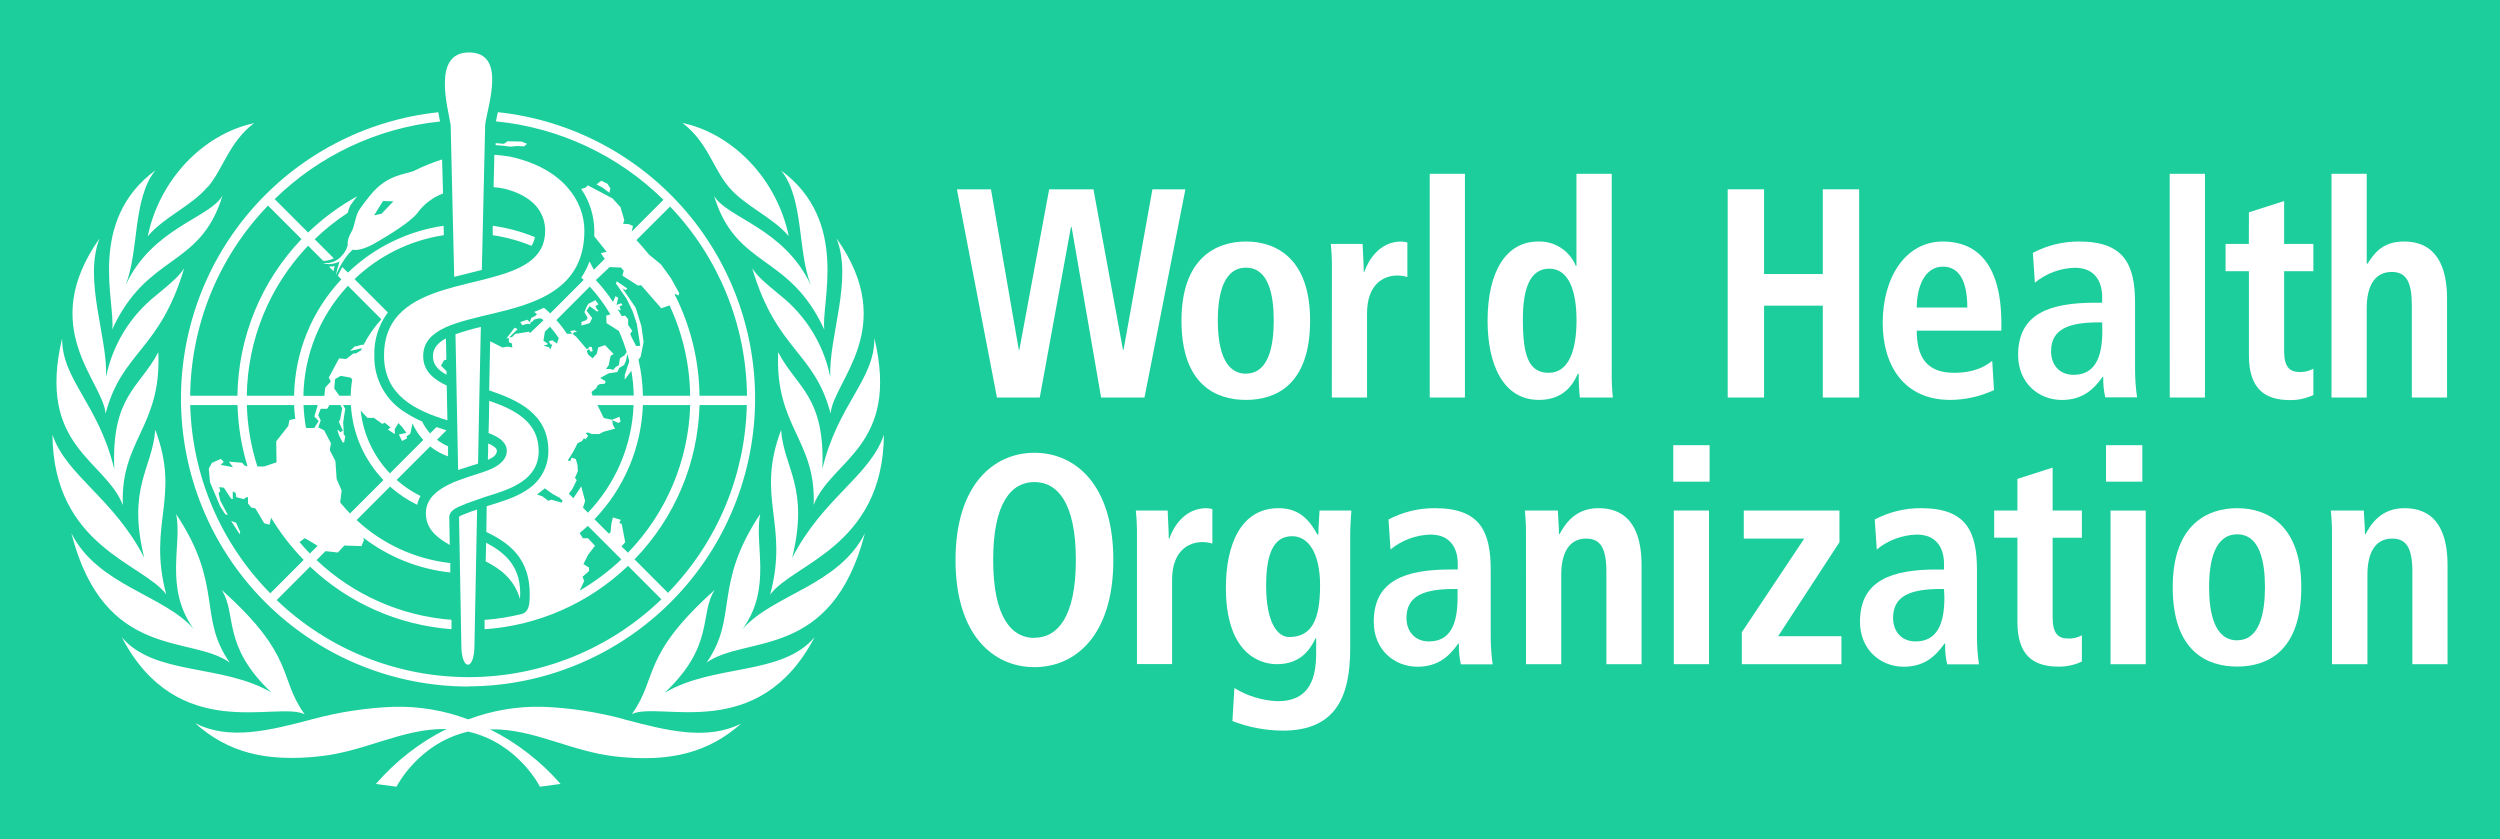 <?xml version="1.0" encoding="UTF-8"?>
<svg xmlns="http://www.w3.org/2000/svg" width="286" height="96" viewBox="0 0 286 96" fill="none">
  <rect width="286" height="96" fill="#1BCE9B"></rect>
  <path d="M83.365 21.383C85.186 23.555 88.37 24.834 90.234 27.011C88.899 20.575 83.936 15.32 78.067 14.064C80.931 16.222 81.549 19.22 83.365 21.383ZM12.831 37.695C16.874 28.89 22.907 30.755 25.459 22.365C24.044 24.938 17.44 26.024 14.369 32.62C15.93 28.701 15.147 22.705 17.789 19.47C9.892 25.302 13.255 34.735 12.831 37.695ZM20.152 58.815C20.879 62.242 18.737 67.191 22.134 71.921C18.624 67.984 11.189 66.983 8.161 60.996C11.934 75.632 21.841 72.611 26.271 75.788C22.61 70.524 25.605 67.025 20.152 58.815ZM19.015 67.998C16.85 59.825 20.709 56.992 17.76 49.154C17.454 53.574 14.51 55.727 16.496 63.791C12.991 56.964 7.571 54.414 6 49.721C6.109 62.554 16.411 64.457 19.015 67.998ZM34.837 81.69C31.804 77.488 33.894 75.113 25.355 67.483C27.157 70.269 25.299 73.772 31.045 79.221C25.422 75.916 17.666 77.332 13.925 72.889C20.35 85.198 31.639 80.175 34.837 81.704V81.69ZM76.077 79.221C81.823 73.772 79.964 70.25 81.766 67.483C73.246 75.113 75.317 77.488 72.284 81.69C75.482 80.16 86.771 85.184 93.192 72.889C89.455 77.337 81.7 75.916 76.077 79.235V79.221ZM84.988 71.907C88.37 67.186 86.243 62.228 86.969 58.8C81.516 67.011 84.511 70.51 80.837 75.798C85.29 72.62 95.159 75.632 98.947 61.005C95.923 66.983 88.498 67.984 84.988 71.921V71.907ZM71.374 82.271C68.331 81.451 65.206 80.976 62.057 80.855C59.16 80.785 56.277 81.275 53.565 82.299C50.854 81.276 47.971 80.785 45.074 80.855C41.925 80.976 38.8 81.451 35.757 82.271C30.63 83.635 26.2 84.693 22.336 82.743C26.04 86.048 30.356 87.205 36.597 86.52C41.786 85.963 45.989 83.362 50.886 83.399H51.079C48 84.942 45.256 87.078 43.003 89.684L45.362 90C45.362 90 47.848 85 53.565 83.697C59.283 85 61.769 90 61.769 90L64.128 89.684C61.87 87.091 59.127 84.967 56.051 83.432H56.245C61.142 83.395 65.335 85.996 70.529 86.553C76.77 87.228 81.091 86.053 84.794 82.776C80.931 84.707 76.501 83.65 71.374 82.285V82.271ZM18.11 40.292C15.996 44.353 12.713 45.283 13.076 53.687C11.293 46.218 7.057 43.451 7.109 38.687C4.165 51.104 12.034 52.578 14.053 57.781C13.755 50.325 18.511 48.819 18.11 40.292ZM21.063 30.708C20.327 31.737 19.812 32.176 17.85 33.795C14.903 36.134 12.878 39.44 12.133 43.13C12.335 38.578 9.524 32.039 11.392 27.27C4.16 37.492 11.807 43.616 12.076 47.318C13.954 40.193 18.265 40.136 21.063 30.708ZM94.984 43.13C94.238 39.442 92.215 36.136 89.271 33.795C87.309 32.176 86.795 31.737 86.059 30.708C88.856 40.151 93.168 40.193 95.022 47.318C95.291 43.616 102.938 37.492 95.701 27.27C97.588 32.039 94.781 38.578 94.984 43.13ZM101.117 49.74C99.546 54.433 94.126 56.983 90.621 63.829C92.606 55.746 89.677 53.593 89.356 49.192C86.408 57.039 90.3 59.858 88.101 68.036C90.71 64.457 101.013 62.554 101.121 49.721L101.117 49.74ZM89.026 40.292C88.625 48.819 93.385 50.325 93.083 57.762C95.107 52.568 102.989 51.086 100.027 38.668C100.084 43.432 95.847 46.222 94.078 53.645C94.409 45.283 91.125 44.353 89.026 40.292ZM23.766 21.406C25.591 19.234 26.209 16.246 29.068 14.088C23.2 15.344 18.218 20.599 16.902 27.034C18.737 24.834 21.926 23.555 23.747 21.383L23.766 21.406ZM81.681 22.388C84.233 30.778 90.267 28.913 94.305 37.719C93.885 34.759 97.248 25.325 89.352 19.494C91.993 22.733 91.21 28.725 92.772 32.643C89.691 26.024 83.101 24.938 81.662 22.365L81.681 22.388ZM61.193 27.129C59.646 26.493 58.025 26.057 56.367 25.83C56.367 26.184 56.367 26.548 56.367 26.907C57.89 27.13 59.379 27.54 60.802 28.125C60.995 27.821 61.127 27.483 61.193 27.129ZM59.972 16.741L60.292 16.453L59.679 16.194L58.066 16.161L57.646 16.453L56.703 16.373V16.605C57.259 16.634 57.813 16.693 58.363 16.779L59.151 16.708L59.972 16.741ZM56.844 51.562C56.844 51.289 56.481 51.019 55.943 50.764H55.844C55.844 50.986 55.844 52.082 55.811 52.615C56.476 52.318 56.844 51.997 56.844 51.562ZM38.154 31.024C38.188 30.825 38.233 30.628 38.291 30.434C38.074 30.483 37.852 30.505 37.63 30.5L38.154 31.024ZM53.594 78.522C62.01 78.492 70.095 75.235 76.186 69.421C82.277 63.608 85.911 55.679 86.341 47.266C86.77 38.853 83.963 30.595 78.496 24.191C73.028 17.786 65.317 13.721 56.948 12.832C56.948 12.893 56.948 12.96 56.91 13.021C56.844 13.342 56.783 13.63 56.736 13.885C63.961 14.596 70.725 17.762 75.902 22.856L72.27 26.491L72.407 25.849L71.935 25.641L71.284 25.604L71.421 25.183L70.982 23.696L70.076 22.7L67.246 21.203L67.001 21.463L66.486 21.614C67.454 23.018 67.976 24.682 67.987 26.387C67.987 26.609 67.987 26.822 67.987 27.034L69.402 28.805L68.741 28.956L69.18 29.617L67.939 30.854L67.439 29.91C67.202 30.565 66.885 31.188 66.496 31.765L66.774 32.02L62.948 35.849C62.717 35.627 62.477 35.415 62.231 35.212C61.863 35.382 61.491 35.538 61.108 35.684L61.434 35.939L61.241 36.133L60.769 36.383L60.604 36.855L60.325 36.576L59.519 36.846L59.74 37.2L60.297 37.053L60.66 37.082L60.689 36.883L60.967 36.742L61.052 36.576L61.552 36.435H61.944C62.019 36.501 62.099 36.572 62.17 36.642L60.632 38.106L60.519 37.946L58.934 38.205L58.58 38.559L58.236 38.602L59.217 37.658L58.868 37.483L57.948 38.711L58.217 38.682V39.154L58.552 39.286L58.618 39.759L58.066 39.65L57.49 39.754L56.075 39.041C56.075 39.041 56 42.78 55.962 44.66C59.264 45.764 62.731 47.36 62.731 51.553C62.744 52.431 62.534 53.297 62.122 54.071C61.709 54.846 61.108 55.503 60.373 55.982L60.302 56.029L60.198 56.1C58.868 56.978 57.16 57.45 55.679 57.913L55.636 60.85C57.995 62.02 60.849 63.725 60.585 68.602C60.552 69.802 60.085 70.132 59.684 70.241C58.291 70.588 56.87 70.814 55.438 70.916C55.438 71.293 55.438 71.652 55.438 71.988C61.586 71.564 67.392 68.998 71.845 64.735L75.666 68.56C69.76 74.257 61.881 77.448 53.678 77.464C45.475 77.481 37.583 74.323 31.653 68.65L35.474 64.825C39.881 69.004 45.596 71.531 51.65 71.978C51.65 71.648 51.65 71.289 51.65 70.906C45.875 70.466 40.426 68.054 36.215 64.074L37.234 63.05L38.649 63.21L39.394 62.408L41.347 62.474L41.635 61.799L41.564 61.511C44.453 63.727 47.895 65.104 51.513 65.491C51.513 65.075 51.513 64.712 51.513 64.414C47.507 63.965 43.75 62.24 40.795 59.495L44.621 55.665C45.554 56.499 46.597 57.199 47.721 57.748C47.799 57.395 47.929 57.056 48.107 56.742C47.119 56.254 46.201 55.636 45.376 54.905L49.211 51.071C49.825 51.563 50.517 51.947 51.259 52.209C51.259 51.831 51.259 51.43 51.259 51.057C50.807 50.861 50.383 50.609 49.994 50.306L51.075 49.225C50.697 49.112 50.31 48.989 49.933 48.857L49.206 49.584C48.839 49.175 48.531 48.715 48.291 48.22C47.636 47.935 47.005 47.597 46.404 47.209C45.288 46.536 44.369 45.58 43.741 44.438C43.112 43.295 42.796 42.007 42.824 40.703C42.76 38.922 43.305 37.173 44.371 35.745L40.56 31.93C43.363 29.242 46.929 27.488 50.768 26.907C50.768 26.538 50.768 26.175 50.744 25.83C46.628 26.427 42.803 28.299 39.805 31.184L39.158 30.552C39.012 30.811 38.842 31.137 38.644 31.548L39.05 31.959C35.654 35.566 33.726 40.313 33.644 45.269H28.233C28.32 38.867 30.826 32.737 35.248 28.111L36.965 29.834C37.047 29.839 37.129 29.839 37.21 29.834C37.551 29.805 37.883 29.709 38.187 29.551L36.003 27.365C37.163 26.244 38.427 25.236 39.776 24.352C39.85 24.083 39.94 23.818 40.045 23.559C40.3 23.175 40.576 22.804 40.871 22.45C38.821 23.578 36.93 24.973 35.248 26.6L31.427 22.776C36.549 17.762 43.217 14.633 50.343 13.899C50.315 13.767 50.296 13.663 50.296 13.663C50.249 13.413 50.193 13.134 50.141 12.841C41.763 13.732 34.046 17.803 28.578 24.217C23.11 30.631 20.307 38.9 20.747 47.32C21.187 55.74 24.837 63.671 30.944 69.479C37.051 75.287 45.15 78.531 53.575 78.541L53.594 78.522ZM76.657 23.625C82.231 29.459 85.377 37.197 85.455 45.269H80.025C79.977 41.25 79.009 37.296 77.195 33.711L77.242 33.616L77.615 33.814L77.704 33.526L76.761 31.831L75.615 30.245L74.256 29.135C73.784 28.559 73.312 28.002 72.808 27.464L76.657 23.625ZM69.746 30.552L71.043 30.608L71.355 30.981L71.199 31.534L72.987 32.667L73.341 32.624L75.652 35.269L76.596 34.938C78.104 38.175 78.908 41.697 78.954 45.269H73.548C73.525 43.882 73.356 42.502 73.043 41.151L73.293 40.816L73.629 39.121L73.374 37.299L72.723 35.202L71.213 32.993L71.581 33.186L71.765 33.002L70.553 32.181L70.472 32.45L71.685 34.183L72.369 35.599L72.841 37.016L72.996 37.96L73.246 39.556L72.775 39.589C72.775 39.589 72.251 38.611 72.091 38.21L72.331 37.846L71.859 37.185V36.525L71.529 36.109L71.119 36.161C70.973 35.887 70.817 35.618 70.647 35.353L70.94 35.5L71.015 35.424L70.859 35.084L71.213 34.886L71.053 34.688L70.529 34.886L70.722 34.065L70.411 33.885L70.133 34.541C69.544 33.657 68.886 32.82 68.166 32.039L69.746 30.552ZM68.661 43.238L69.633 42.71L70.624 42.559L70.841 42.086L71.392 41.756L71.605 41.284L71.775 40.486C71.855 40.764 71.925 41.052 71.992 41.34L71.468 42.903V43.432L72.227 42.417C72.39 43.353 72.48 44.3 72.496 45.25H67.779L67.67 44.839L68.222 44.4L68.331 44.136L68.571 43.956L69.213 43.89L69.279 43.607L68.661 43.238ZM62.17 39.523L62.642 39.409V39.296L62.17 38.97L62.335 37.95L62.915 37.37C63.278 37.783 63.614 38.22 63.92 38.678L63.717 39.305L63.189 38.928L62.788 39.036L62.986 39.409H63.184L62.962 39.962L62.812 39.74L62.17 39.523ZM64.241 57.497L63.071 57.167L62.722 57.294L62.061 56.789L61.439 56.567C61.745 56.345 62.043 56.095 62.33 55.868L63.274 56.548L64.01 56.935L64.373 57.299L64.241 57.497ZM63.647 36.619L67.472 32.79C68.367 33.766 69.157 34.832 69.831 35.972L69.359 36.104L69.383 36.959L70.798 37.865C71.153 38.649 71.452 39.457 71.694 40.283L71.444 40.651L70.925 40.981L70.798 41.775L70.444 41.973L70.147 42.322L69.85 42.214H69.322L69.628 41.798L69.85 40.717L70.199 40.5L69.213 39.485L68.444 39.745L68.269 40.467L67.798 40.991L67.293 40.575L67.114 40.132L67.401 39.952L67.562 40.245L67.798 40.155L67.694 39.683H67.359L67.335 39.881L67.114 39.924L65.911 38.512L65.505 38.205L65.661 38.035L66.019 37.913L65.689 37.78C65.689 37.78 65.269 37.875 65.217 37.875L65.458 38.177H64.854C64.491 37.628 64.088 37.107 63.647 36.619ZM65.595 56.992L65.076 56.473L65.472 55.958L65.972 54.938L65.779 54.655L66.109 53.9L66.071 53.22L65.873 52.516L65.401 52.351L65.227 52.748L64.944 52.672C65.379 52.047 65.758 51.385 66.076 50.694L66.548 50.486L66.821 50.118L66.953 50.269L67.284 49.872L67.019 49.542L67.26 49.475L67.703 49.655H68.538L69.043 49.391L70.364 49.041L70.114 48.602L70.029 48.069L70.737 48.38L71.001 48.224L70.869 47.677L70.015 48.021L69.072 47.823L68.345 46.336H72.482C72.304 50.941 70.446 55.322 67.26 58.649L66.694 58.078L66.939 57.318L66.496 55.642L65.595 56.992ZM66.326 67.554L66.835 66.459L66.637 65.987L67.387 65.326V64.929L66.746 64.528L67.274 63.475L68.067 62.436L67.274 61.581H66.68L66.312 60.982C66.628 60.717 66.944 60.448 67.255 60.165L71.081 63.994C69.639 65.363 68.044 66.559 66.326 67.559V67.554ZM71.1 62.502L71.525 62.03L71.124 59.934L70.85 59.825L71.02 59.471L70.114 59.188L69.939 59.934L69.85 60.878L69.661 61.053L68.01 59.4C71.397 55.874 73.368 51.224 73.548 46.336H78.959C78.78 52.661 76.239 58.688 71.836 63.229L71.1 62.502ZM72.591 63.989C77.194 59.248 79.849 52.949 80.03 46.34H85.436C85.256 54.385 82.032 62.061 76.416 67.819L72.591 63.989ZM40.041 58.744C39.649 58.338 39.276 57.917 38.918 57.478L39.083 56.109L38.512 54.797L38.371 52.743L37.729 51.496L37.861 50.722L37.088 49.235L36.413 48.895L36.687 48.106L36.408 47.483L36.687 46.77H37.427L37.687 46.34H38.951L39.144 46.713L38.908 48.021L38.758 48.243L39.229 49.277L38.918 49.447L38.701 49.173L38.607 49.277L38.824 49.891L39.196 50.609H39.371L39.493 49.91L39.314 49.674V49.239L39.258 48.342L39.493 46.765L39.239 46.34H40.144C40.319 49.554 41.64 52.598 43.867 54.919L40.041 58.744ZM36.455 48.163L35.946 48.966H35.069L34.998 48.914C34.849 48.063 34.758 47.203 34.724 46.34H36.352L35.96 47.644L36.455 48.163ZM38.234 44.447L38.333 43.371L38.974 42.998L40.121 43.201L40.295 43.408C40.192 44.023 40.133 44.645 40.121 45.269H38.824L38.234 44.447ZM43.739 48.493L44.008 48.356L44.683 48.89L44.376 49.14L45.173 49.669L45.154 49.102L45.579 48.399L46.022 48.871L46.494 49.523L45.626 49.702L45.999 50.448L46.569 50.146L46.513 49.91L46.938 49.622L47.188 48.441C47.497 49.134 47.916 49.772 48.428 50.33L44.607 54.154C42.733 52.192 41.556 49.667 41.258 46.968L42.041 47.804H42.777L43.739 48.493ZM39.805 32.695L43.626 36.525C42.825 37.406 42.143 38.388 41.597 39.447H41.333L40.795 39.612H40.607L40.036 40.146L40.758 39.995L41.409 39.83L41.295 40.08L40.725 40.429H40.437L39.597 41.071L38.786 41.005L37.611 43.196L37.842 43.635L37.206 44.343L37.106 45.288H34.71C34.785 40.602 36.602 36.113 39.805 32.695ZM34.866 61.567L36.078 62.28L36.328 62.45L35.451 63.328C35.042 62.903 34.645 62.464 34.262 62.011L34.866 61.567ZM33.653 46.34C33.653 46.864 33.719 47.389 33.776 47.903L33.115 48.054L32.979 48.725L31.601 50.481L31.634 52.894L30.219 53.366H29.445C28.712 51.092 28.306 48.724 28.238 46.336L33.653 46.34ZM28.313 53.338L27.997 53.276L27.7 52.941L26.181 52.809L26.653 53.446L25.238 53.182L25.605 52.842L25.261 52.502L24.247 52.946L23.884 53.616L24.025 55.16L25.195 57.936L25.756 58.815L26.077 58.933L25.195 57.257L25.002 56.402L25.2 56.194L25.077 55.722L25.61 55.793L26.426 57.03L26.629 57.11V56.208L26.959 56.402L27.03 56.874L27.889 57.101L28.247 56.846L28.37 56.931V57.587L28.747 58.059L29.219 58.163L30.219 59.858L30.828 60.028L31.016 59.235C32.07 60.978 33.321 62.594 34.743 64.051L30.922 67.875C25.243 62.124 21.967 54.424 21.761 46.34H27.172C27.236 48.714 27.62 51.067 28.313 53.338ZM30.672 23.531L34.493 27.355C29.871 32.182 27.251 38.584 27.162 45.269H21.756C21.836 37.152 25.018 29.374 30.648 23.531H30.672ZM69.826 21.557L69.501 21.029L68.793 20.674L68.241 21.095L68.949 21.472L69.708 22.053L69.826 21.557ZM66.519 36.831V37.247L67.463 36.968L67.751 36.397L67.104 35.547L67.449 35.028L68.321 35.651L68.482 35.523L68.307 35.401L68.109 35.023L68.468 34.815L68.118 34.343L67.298 34.759L67.024 35.273L66.859 35.722L67.222 36.331L67.09 36.614L66.519 36.831ZM27.412 61.109L27.483 60.864L27.011 59.806L26.436 59.594L27.412 61.109ZM49.527 40.769C49.527 41.676 50.079 42.318 51.084 42.87C51.084 42.87 51.084 42.714 51.084 42.464L50.452 41.831L50.787 41.222L51.06 41.147C51.06 40.089 51.018 38.904 51.013 38.734H50.966C50.032 39.254 49.527 39.877 49.527 40.769Z" fill="white"></path>
  <path d="M55.565 64.225C57.264 65.085 58.83 66.275 59.486 68.527C59.773 64.797 57.684 63.182 55.613 62.091C55.613 62.096 55.565 64.23 55.565 64.225Z" fill="white"></path>
  <path d="M66.854 26.397C66.854 23.011 64.401 19.253 58.387 17.926C57.78 17.817 57.167 17.745 56.552 17.714C56.552 18.224 56.514 19.395 56.514 19.395C56.514 19.763 56.476 21.118 56.467 21.411C56.855 21.438 57.241 21.491 57.623 21.571C61.118 22.407 62.368 24.404 62.368 26.397C62.368 29.612 59.623 30.825 56.236 31.741L55.117 32.034C54.094 32.289 53.042 32.535 51.999 32.813C51.627 32.912 51.259 33.021 50.891 33.13C47.15 34.272 43.933 36.076 43.933 40.684C43.933 45.292 47.603 46.982 51.183 48.087C51.161 46.768 51.136 45.443 51.108 44.112C49.527 43.37 48.414 42.393 48.414 40.75C48.414 39.107 49.428 38.172 50.98 37.445C51.325 37.289 51.693 37.148 52.084 37.015C52.976 36.713 53.971 36.453 55.033 36.199L56.151 35.929C61.194 34.749 66.854 33.167 66.854 26.397Z" fill="white"></path>
  <path d="M48.721 58.725C48.721 60.576 50.089 61.558 51.452 62.346C51.452 62.035 51.395 59.169 51.395 59.121C51.424 58.55 51.976 58.205 52.424 57.993C53.131 57.68 53.853 57.404 54.589 57.167C54.995 57.025 55.339 56.888 55.726 56.775C58.462 55.949 61.627 54.886 61.627 51.581C61.627 48.276 58.915 46.86 55.967 45.854C55.967 46.916 55.915 48.47 55.891 49.541C57.146 50.014 57.976 50.632 57.976 51.581C57.976 52.776 56.703 53.47 55.801 53.81C55.424 53.956 54.858 54.145 54.693 54.197C53.967 54.423 53.183 54.669 52.452 54.952C52.074 55.089 51.704 55.246 51.344 55.425C50.042 56.076 48.716 57.035 48.721 58.725Z" fill="white"></path>
  <path d="M50.575 18.243C49.439 18.6 48.335 19.05 47.273 19.588C46.093 19.98 44.442 20.06 42.711 21.921C42.151 22.565 41.627 23.24 41.14 23.942C40.621 24.688 40.598 25.887 40.197 26.534C39.65 27.478 39.782 28.002 39.782 28.002V28.03C39.68 28.471 39.462 28.875 39.15 29.201C38.89 29.526 38.552 29.777 38.166 29.931C37.781 30.085 37.362 30.136 36.951 30.079C37.734 30.471 38.838 29.924 38.838 29.924C38.671 30.435 38.532 30.955 38.423 31.482C39.3 29.494 40.107 28.767 40.357 28.564C40.734 28.649 41.518 28.616 42.971 27.78C44.612 26.836 47.079 25.301 47.778 24.329C48.514 23.331 49.523 22.569 50.684 22.133C50.632 20.637 50.603 19.343 50.575 18.243ZM43.65 24.451L42.796 24.636L43.815 22.997L45.004 23.035L43.65 24.451Z" fill="white"></path>
  <path d="M53.967 58.494C53.806 58.55 53.396 58.725 53.136 58.815C52.877 58.904 52.514 59.055 52.514 59.15C52.514 59.244 52.778 73.508 52.778 73.824C52.778 76.775 54.278 76.794 54.278 73.824C54.278 73.612 54.58 58.291 54.58 58.291C54.58 58.291 54.221 58.409 53.967 58.494Z" fill="white"></path>
  <path d="M52.409 53.763C52.881 53.602 53.353 53.461 53.777 53.324L54.688 53.04C54.688 52.138 54.961 39.664 55.009 37.398C54.028 37.625 53.059 37.904 52.107 38.234C52.14 39.933 52.386 52.403 52.409 53.763Z" fill="white"></path>
  <path d="M53.645 6C49.428 6 51.221 12.261 51.556 14.3C51.556 14.399 51.895 28.465 51.961 31.671C52.603 31.501 53.24 31.345 53.848 31.199L55.122 30.878C55.183 27.776 55.495 14.352 55.504 14.281C55.782 12.095 57.99 6 53.645 6Z" fill="white"></path>
  <path d="M122.59 25.958H122.519L118.948 45.477H114.051L109.471 21.657H113.367L116.552 40.019H116.613L120.024 21.657H125.09L128.468 40.019H128.534L131.836 21.657H135.61L130.93 45.477H125.967L122.59 25.958Z" fill="white"></path>
  <path d="M142.535 27.629C145.941 27.629 149.876 29.517 149.876 36.671C149.876 44.045 145.941 45.75 142.535 45.75C139.129 45.75 135.162 44.045 135.162 36.689C135.162 29.508 139.125 27.629 142.535 27.629ZM142.535 42.738C145.13 42.738 145.715 39.598 145.715 36.661C145.715 33.724 145.13 30.622 142.535 30.622C139.941 30.622 139.318 33.729 139.318 36.661C139.318 39.593 139.936 42.747 142.535 42.747V42.738Z" fill="white"></path>
  <path d="M152.371 30.802C152.385 29.834 152.342 28.866 152.243 27.903H155.88C155.913 28.96 156.012 30.051 156.012 31.109H156.074C156.545 29.744 157.829 27.629 160.319 27.629C160.55 27.643 160.779 27.678 161.003 27.733V31.689C160.635 31.578 160.252 31.52 159.866 31.519C158.211 31.519 156.39 32.577 156.39 35.854V45.476H152.361L152.371 30.802Z" fill="white"></path>
  <path d="M163.561 19.881H167.589V45.477H163.561V19.881Z" fill="white"></path>
  <path d="M184.383 19.881V42.474C184.364 43.476 184.406 44.479 184.51 45.477H180.736C180.641 44.57 180.597 43.659 180.604 42.748H180.505C179.859 44.249 178.656 45.75 176.057 45.75C171.901 45.75 170.179 41.586 170.179 36.709C170.179 30.972 172.353 27.629 175.962 27.629C176.882 27.597 177.789 27.848 178.561 28.349C179.333 28.849 179.933 29.576 180.279 30.429H180.345V19.881H184.383ZM177.17 42.648C179.529 42.648 180.354 39.948 180.354 36.638C180.354 33.224 179.444 30.736 177.236 30.736C175.028 30.736 174.217 33.021 174.217 36.539C174.217 40.599 174.835 42.648 177.17 42.648Z" fill="white"></path>
  <path d="M197.648 21.657H201.809V31.35H208.527V21.657H212.687V45.477H208.527V34.967H201.809V45.477H197.648V21.657Z" fill="white"></path>
  <path d="M228.113 44.626C226.546 45.356 224.841 45.739 223.113 45.75C217.721 45.75 215.381 41.69 215.381 36.944C215.381 31.689 218.013 27.629 222.268 27.629C225.872 27.629 228.957 29.848 228.957 37.015V37.832H219.277C219.277 40.835 220.414 42.648 223.523 42.648C225.99 42.648 227.16 41.859 227.91 41.279L228.113 44.626ZM225.061 35.183C225.061 32.077 224.084 30.504 222.268 30.504C220.155 30.504 219.277 32.865 219.277 35.183H225.061Z" fill="white"></path>
  <path d="M232.562 28.927C234.192 28.065 236.011 27.619 237.855 27.629C243.044 27.629 244.252 30.292 244.252 34.711V42.355C244.256 43.394 244.334 44.43 244.483 45.457H240.841C240.664 44.684 240.588 43.89 240.614 43.097H240.553C239.544 44.513 238.275 45.755 235.873 45.755C233.274 45.755 230.873 43.866 230.873 40.604C230.873 35.826 234.576 34.631 239.676 34.631H240.487V33.98C240.487 32.237 239.676 30.632 237.369 30.632C235.694 30.673 234.081 31.274 232.788 32.341L232.562 28.927ZM240.487 36.879H240.129C236.685 36.879 234.642 37.629 234.642 40.184C234.642 41.789 235.647 42.88 237.204 42.88C239.61 42.88 240.506 40.991 240.506 37.861L240.487 36.879Z" fill="white"></path>
  <path d="M248.214 19.881H252.247V45.477H248.219L248.214 19.881Z" fill="white"></path>
  <path d="M257.276 24.287L261.305 22.998V27.903H264.65V31.024H261.305V40.137C261.305 42.025 261.951 42.559 263.121 42.559C263.655 42.568 264.182 42.438 264.65 42.181V45.189C263.808 45.59 262.884 45.789 261.951 45.769C258.965 45.769 257.276 44.353 257.276 40.651V31.024H254.606V27.903H257.267L257.276 24.287Z" fill="white"></path>
  <path d="M266.725 19.881H270.753V30.155H270.852C271.565 29.06 272.508 27.629 275.008 27.629C278.782 27.629 279.943 30.599 279.943 34.15V45.481H275.914V34.934C275.914 32.237 275.268 31.109 273.612 31.109C271.499 31.109 270.753 32.998 270.753 35.24V45.477H266.725V19.881Z" fill="white"></path>
  <path d="M118.336 51.798C123.053 51.798 127.365 55.486 127.365 64.074C127.365 72.663 123.049 76.322 118.336 76.322C113.623 76.322 109.312 72.639 109.312 64.074C109.312 55.509 113.628 51.798 118.336 51.798ZM118.336 72.96C120.968 72.96 123.077 70.599 123.077 64.055C123.077 57.511 120.968 55.146 118.336 55.146C115.704 55.146 113.619 57.507 113.619 64.055C113.619 70.604 115.708 72.979 118.336 72.979V72.96Z" fill="white"></path>
  <path d="M130.068 61.308C130.08 60.338 130.037 59.369 129.94 58.404H133.578C133.611 59.466 133.705 60.557 133.705 61.614H133.771C134.243 60.25 135.526 58.135 138.017 58.135C138.245 58.149 138.473 58.182 138.696 58.234V62.186C138.329 62.074 137.947 62.017 137.564 62.016C135.903 62.016 134.087 63.073 134.087 66.35V75.972H130.068V61.308Z" fill="white"></path>
  <path d="M141.214 78.711C142.705 79.627 144.405 80.145 146.153 80.217C149.927 80.217 150.569 77.45 150.569 74.684V73.012H150.503C149.856 74.377 148.719 75.982 146.087 75.982C143.728 75.982 140.242 74.344 140.242 67.247C140.242 62.398 141.898 58.135 146.28 58.135C148.719 58.135 149.856 59.603 150.701 61.138H150.823C150.823 60.193 150.922 59.329 150.955 58.404H154.597C154.531 59.348 154.465 60.25 154.465 61.171V74.141C154.465 79.636 152.875 83.584 146.738 83.584C144.771 83.571 142.822 83.199 140.988 82.488L141.214 78.711ZM147.479 72.875C150.012 72.875 151.017 70.987 151.017 66.973C151.017 63.286 149.686 61.308 147.771 61.341C145.658 61.378 144.846 63.423 144.846 67.006C144.846 71.157 146.106 72.875 147.479 72.875Z" fill="white"></path>
  <path d="M158.843 59.428C160.477 58.569 162.296 58.125 164.141 58.134C169.33 58.134 170.538 60.797 170.538 65.217V72.894C170.541 73.933 170.617 74.971 170.764 76.001H167.127C166.948 75.218 166.871 74.414 166.901 73.612H166.835C165.83 75.028 164.561 76.274 162.16 76.274C159.56 76.274 157.159 74.386 157.159 71.123C157.159 66.345 160.858 65.15 165.957 65.15H166.768V64.499C166.768 62.761 165.957 61.156 163.65 61.156C161.978 61.198 160.367 61.798 159.074 62.861L158.843 59.428ZM166.745 67.379H166.391C162.947 67.379 160.9 68.13 160.9 70.684C160.9 72.285 161.91 73.38 163.466 73.38C165.867 73.38 166.745 71.492 166.745 68.361V67.379Z" fill="white"></path>
  <path d="M174.572 61.308C174.583 60.338 174.541 59.369 174.444 58.404H178.218C178.247 59.291 178.346 60.212 178.346 61.105H178.412C178.997 60.042 180.134 58.135 182.86 58.135C186.658 58.135 187.795 61.105 187.795 64.65V75.982H183.771V65.439C183.771 62.743 183.12 61.614 181.464 61.614C179.35 61.614 178.605 63.503 178.605 65.746V75.982H174.576L174.572 61.308Z" fill="white"></path>
  <path d="M191.422 50.93H195.578V55.103H191.422V50.93ZM191.483 58.404H195.512V75.982H191.483V58.404Z" fill="white"></path>
  <path d="M199.263 72.332L206.405 61.615H199.489V58.409H210.433V62.03L203.419 72.781H210.66V75.987H199.263V72.332Z" fill="white"></path>
  <path d="M214.471 59.428C216.104 58.569 217.924 58.125 219.769 58.134C224.958 58.134 226.165 60.797 226.165 65.217V72.894C226.169 73.933 226.245 74.972 226.392 76.001H222.755C222.573 75.218 222.497 74.414 222.528 73.612H222.462C221.453 75.028 220.189 76.274 217.787 76.274C215.188 76.274 212.782 74.386 212.782 71.123C212.782 66.345 216.485 65.151 221.585 65.151H222.396V64.499C222.396 62.761 221.585 61.156 219.278 61.156C217.606 61.198 215.995 61.798 214.702 62.861L214.471 59.428ZM222.396 67.379H222.057C218.613 67.379 216.57 68.13 216.57 70.684C216.57 72.285 217.575 73.38 219.137 73.38C221.538 73.38 222.439 71.492 222.439 68.361L222.396 67.379Z" fill="white"></path>
  <path d="M230.792 54.787L234.821 53.493V58.408H238.166V61.515H234.821V70.627C234.821 72.516 235.472 73.05 236.642 73.05C237.174 73.06 237.699 72.931 238.166 72.677V75.679C237.326 76.081 236.403 76.28 235.472 76.26C232.481 76.26 230.792 74.844 230.792 71.142V61.51H228.132V58.408H230.792V54.787Z" fill="white"></path>
  <path d="M240.926 50.93H245.082V55.103H240.926V50.93ZM241.445 58.408H245.473V75.987H241.445V58.408Z" fill="white"></path>
  <path d="M255.932 58.135C259.343 58.135 263.267 60.023 263.267 67.176C263.267 74.551 259.343 76.256 255.932 76.256C252.521 76.256 248.559 74.551 248.559 67.176C248.559 60.009 252.521 58.135 255.932 58.135ZM255.932 73.243C258.526 73.243 259.111 70.104 259.111 67.167C259.111 64.23 258.526 61.128 255.932 61.128C253.337 61.128 252.719 64.24 252.719 67.176C252.719 70.113 253.333 73.253 255.932 73.253V73.243Z" fill="white"></path>
  <path d="M266.778 61.308C266.79 60.338 266.746 59.368 266.646 58.404H270.419C270.452 59.291 270.551 60.212 270.551 61.105H270.618C271.198 60.042 272.335 58.135 275.061 58.135C278.864 58.135 280 61.105 280 64.65V75.982H275.976V65.439C275.976 62.743 275.326 61.614 273.665 61.614C271.556 61.614 270.835 63.503 270.835 65.746V75.982H266.778V61.308Z" fill="white"></path>
</svg>
